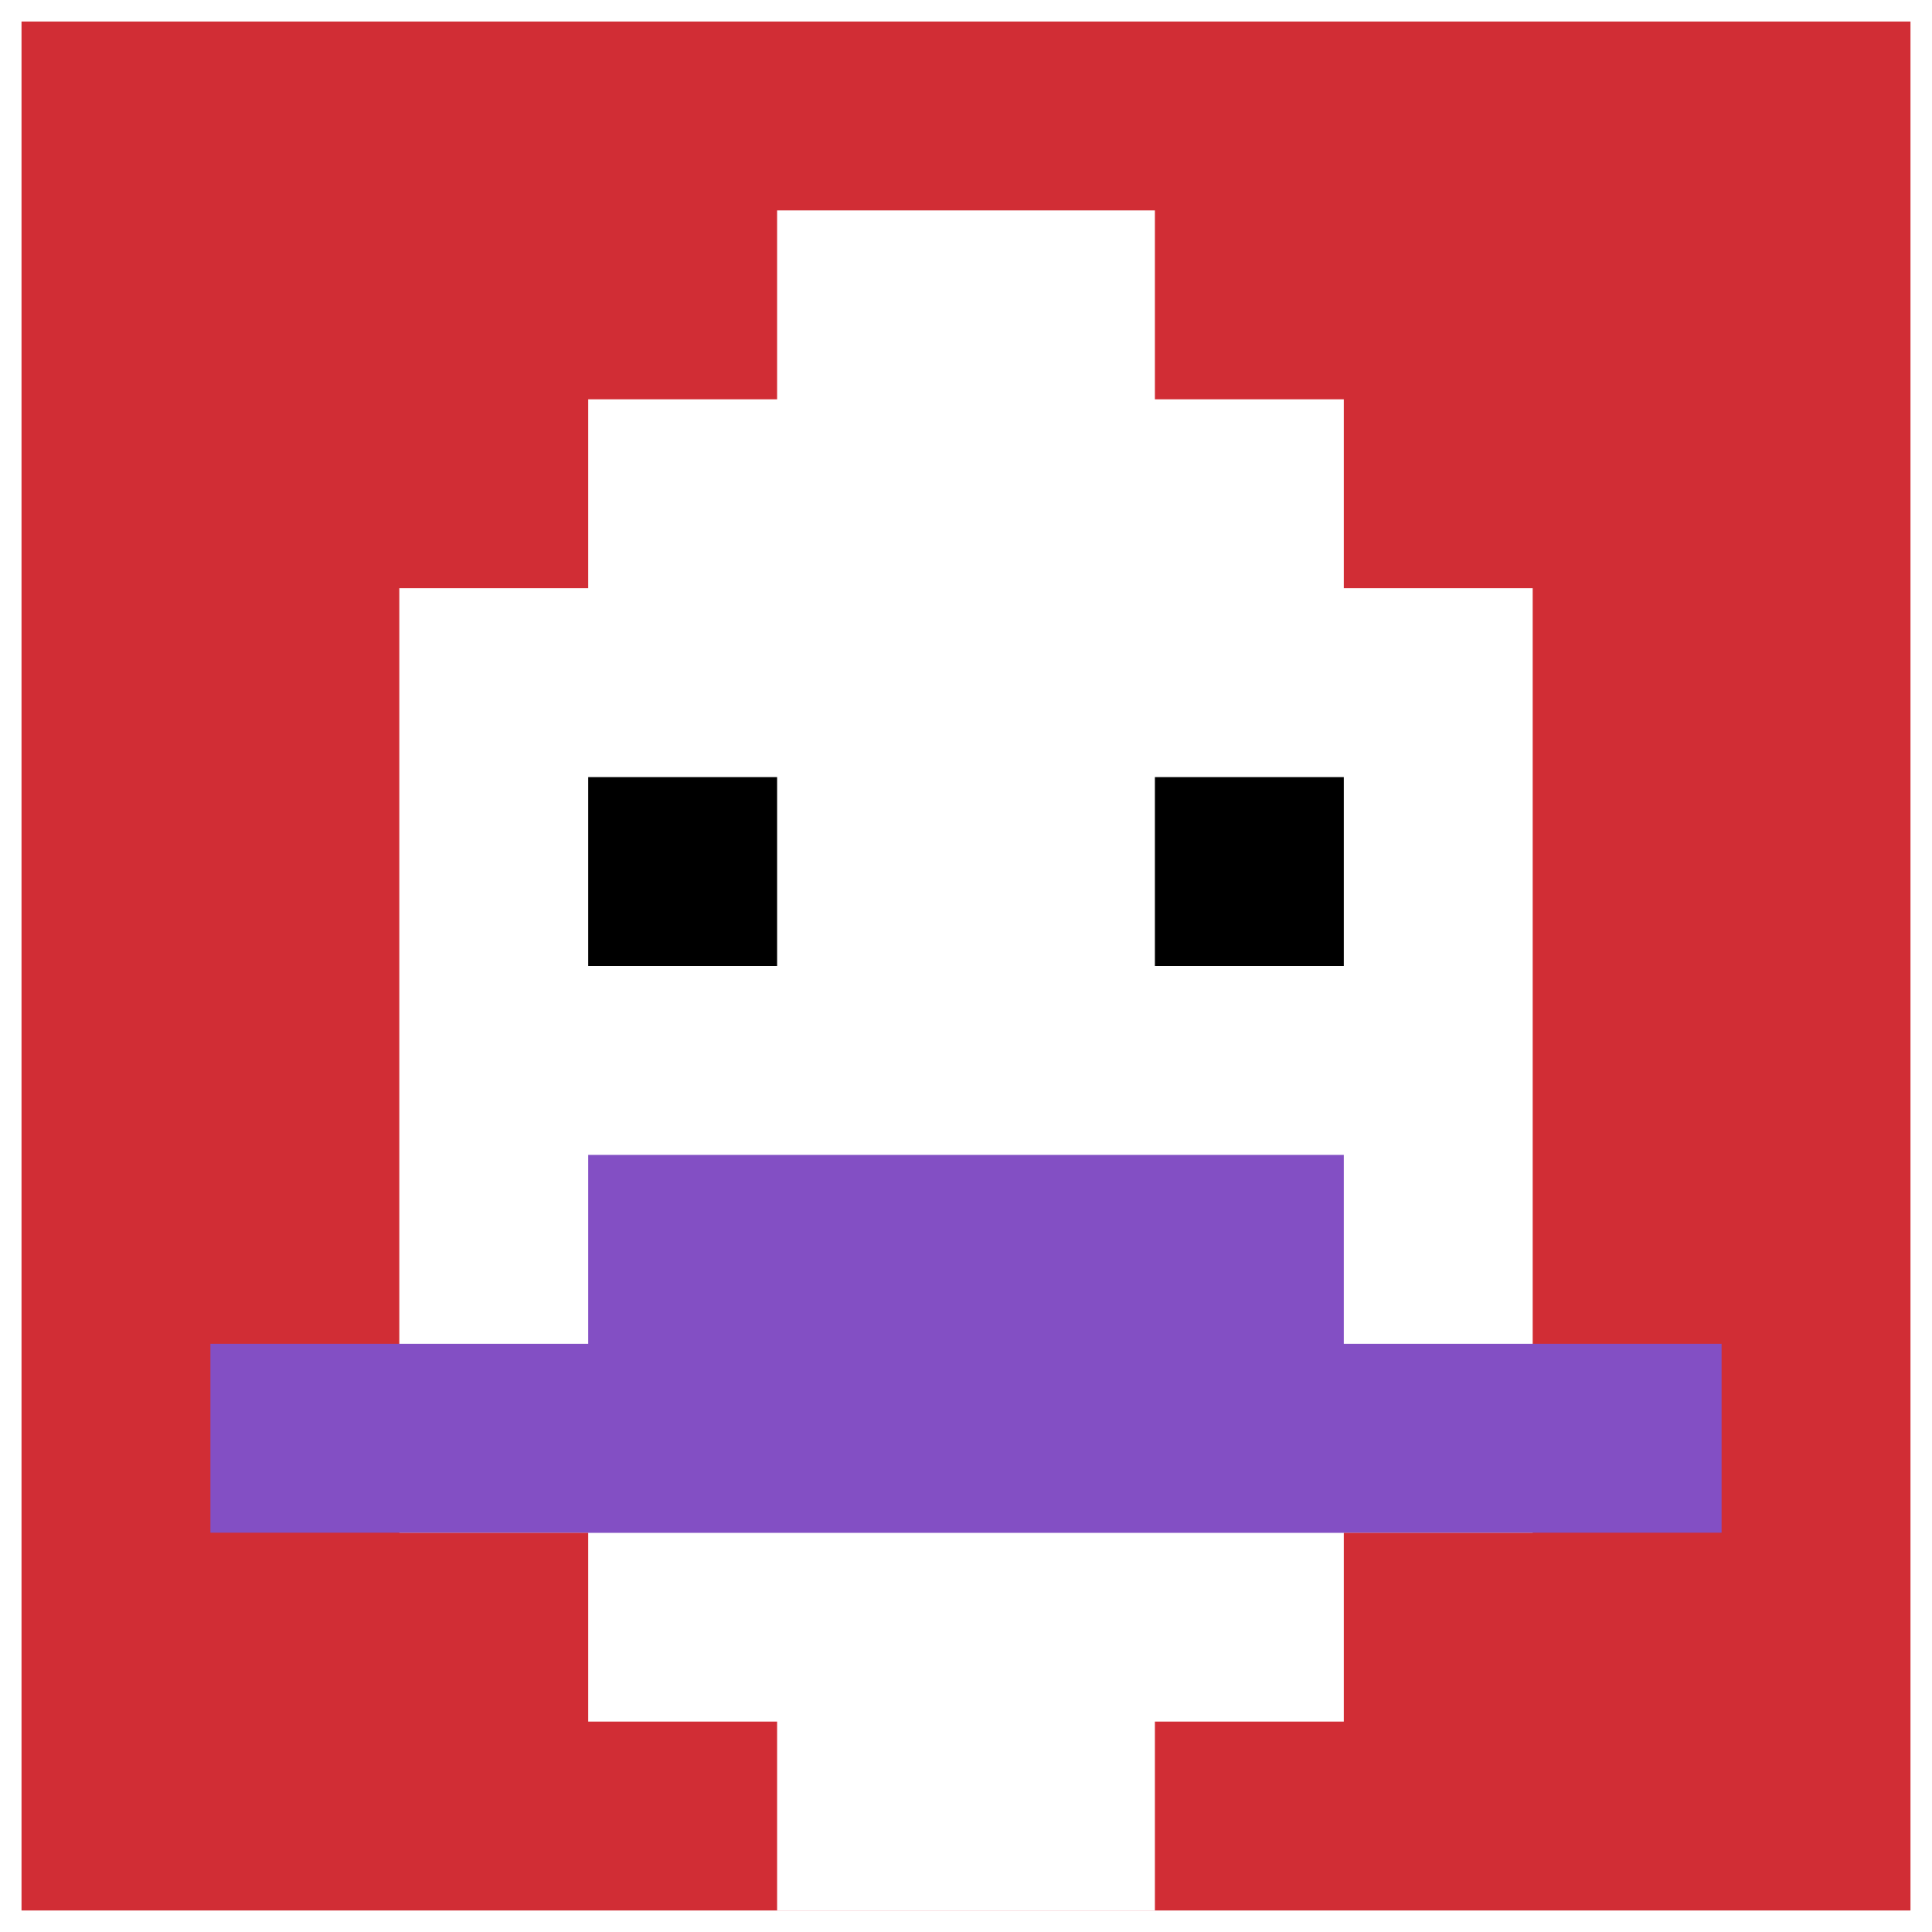 <svg xmlns="http://www.w3.org/2000/svg" version="1.1" width="449" height="449"><title>'goose-pfp-841652' by Dmitri Cherniak</title><desc>seed=841652
backgroundColor=#ffffff
padding=21
innerPadding=5
timeout=2200
dimension=1
border=false
Save=function(){return n.handleSave()}
frame=672

Rendered at Tue Oct 03 2023 21:10:26 GMT+0200 (Central European Summer Time)
Generated in &lt;1ms
</desc><defs></defs><rect width="100%" height="100%" fill="#ffffff"></rect><g><g id="0-0"><rect x="5" y="5" height="439" width="439" fill="#D12D35"></rect><g><rect id="5-5-3-2-4-7" x="136.7" y="92.8" width="175.6" height="307.3" fill="#ffffff"></rect><rect id="5-5-2-3-6-5" x="92.8" y="136.7" width="263.4" height="219.5" fill="#ffffff"></rect><rect id="5-5-4-8-2-2" x="180.6" y="356.2" width="87.8" height="87.8" fill="#ffffff"></rect><rect id="5-5-1-7-8-1" x="48.9" y="312.3" width="351.2" height="43.9" fill="#834FC4"></rect><rect id="5-5-3-6-4-2" x="136.7" y="268.4" width="175.6" height="87.8" fill="#834FC4"></rect><rect id="5-5-3-4-1-1" x="136.7" y="180.6" width="43.9" height="43.9" fill="#000000"></rect><rect id="5-5-6-4-1-1" x="268.4" y="180.6" width="43.9" height="43.9" fill="#000000"></rect><rect id="5-5-4-1-2-2" x="180.6" y="48.9" width="87.8" height="87.8" fill="#ffffff"></rect></g><rect x="5" y="5" stroke="white" stroke-width="0" height="439" width="439" fill="none"></rect></g></g></svg>